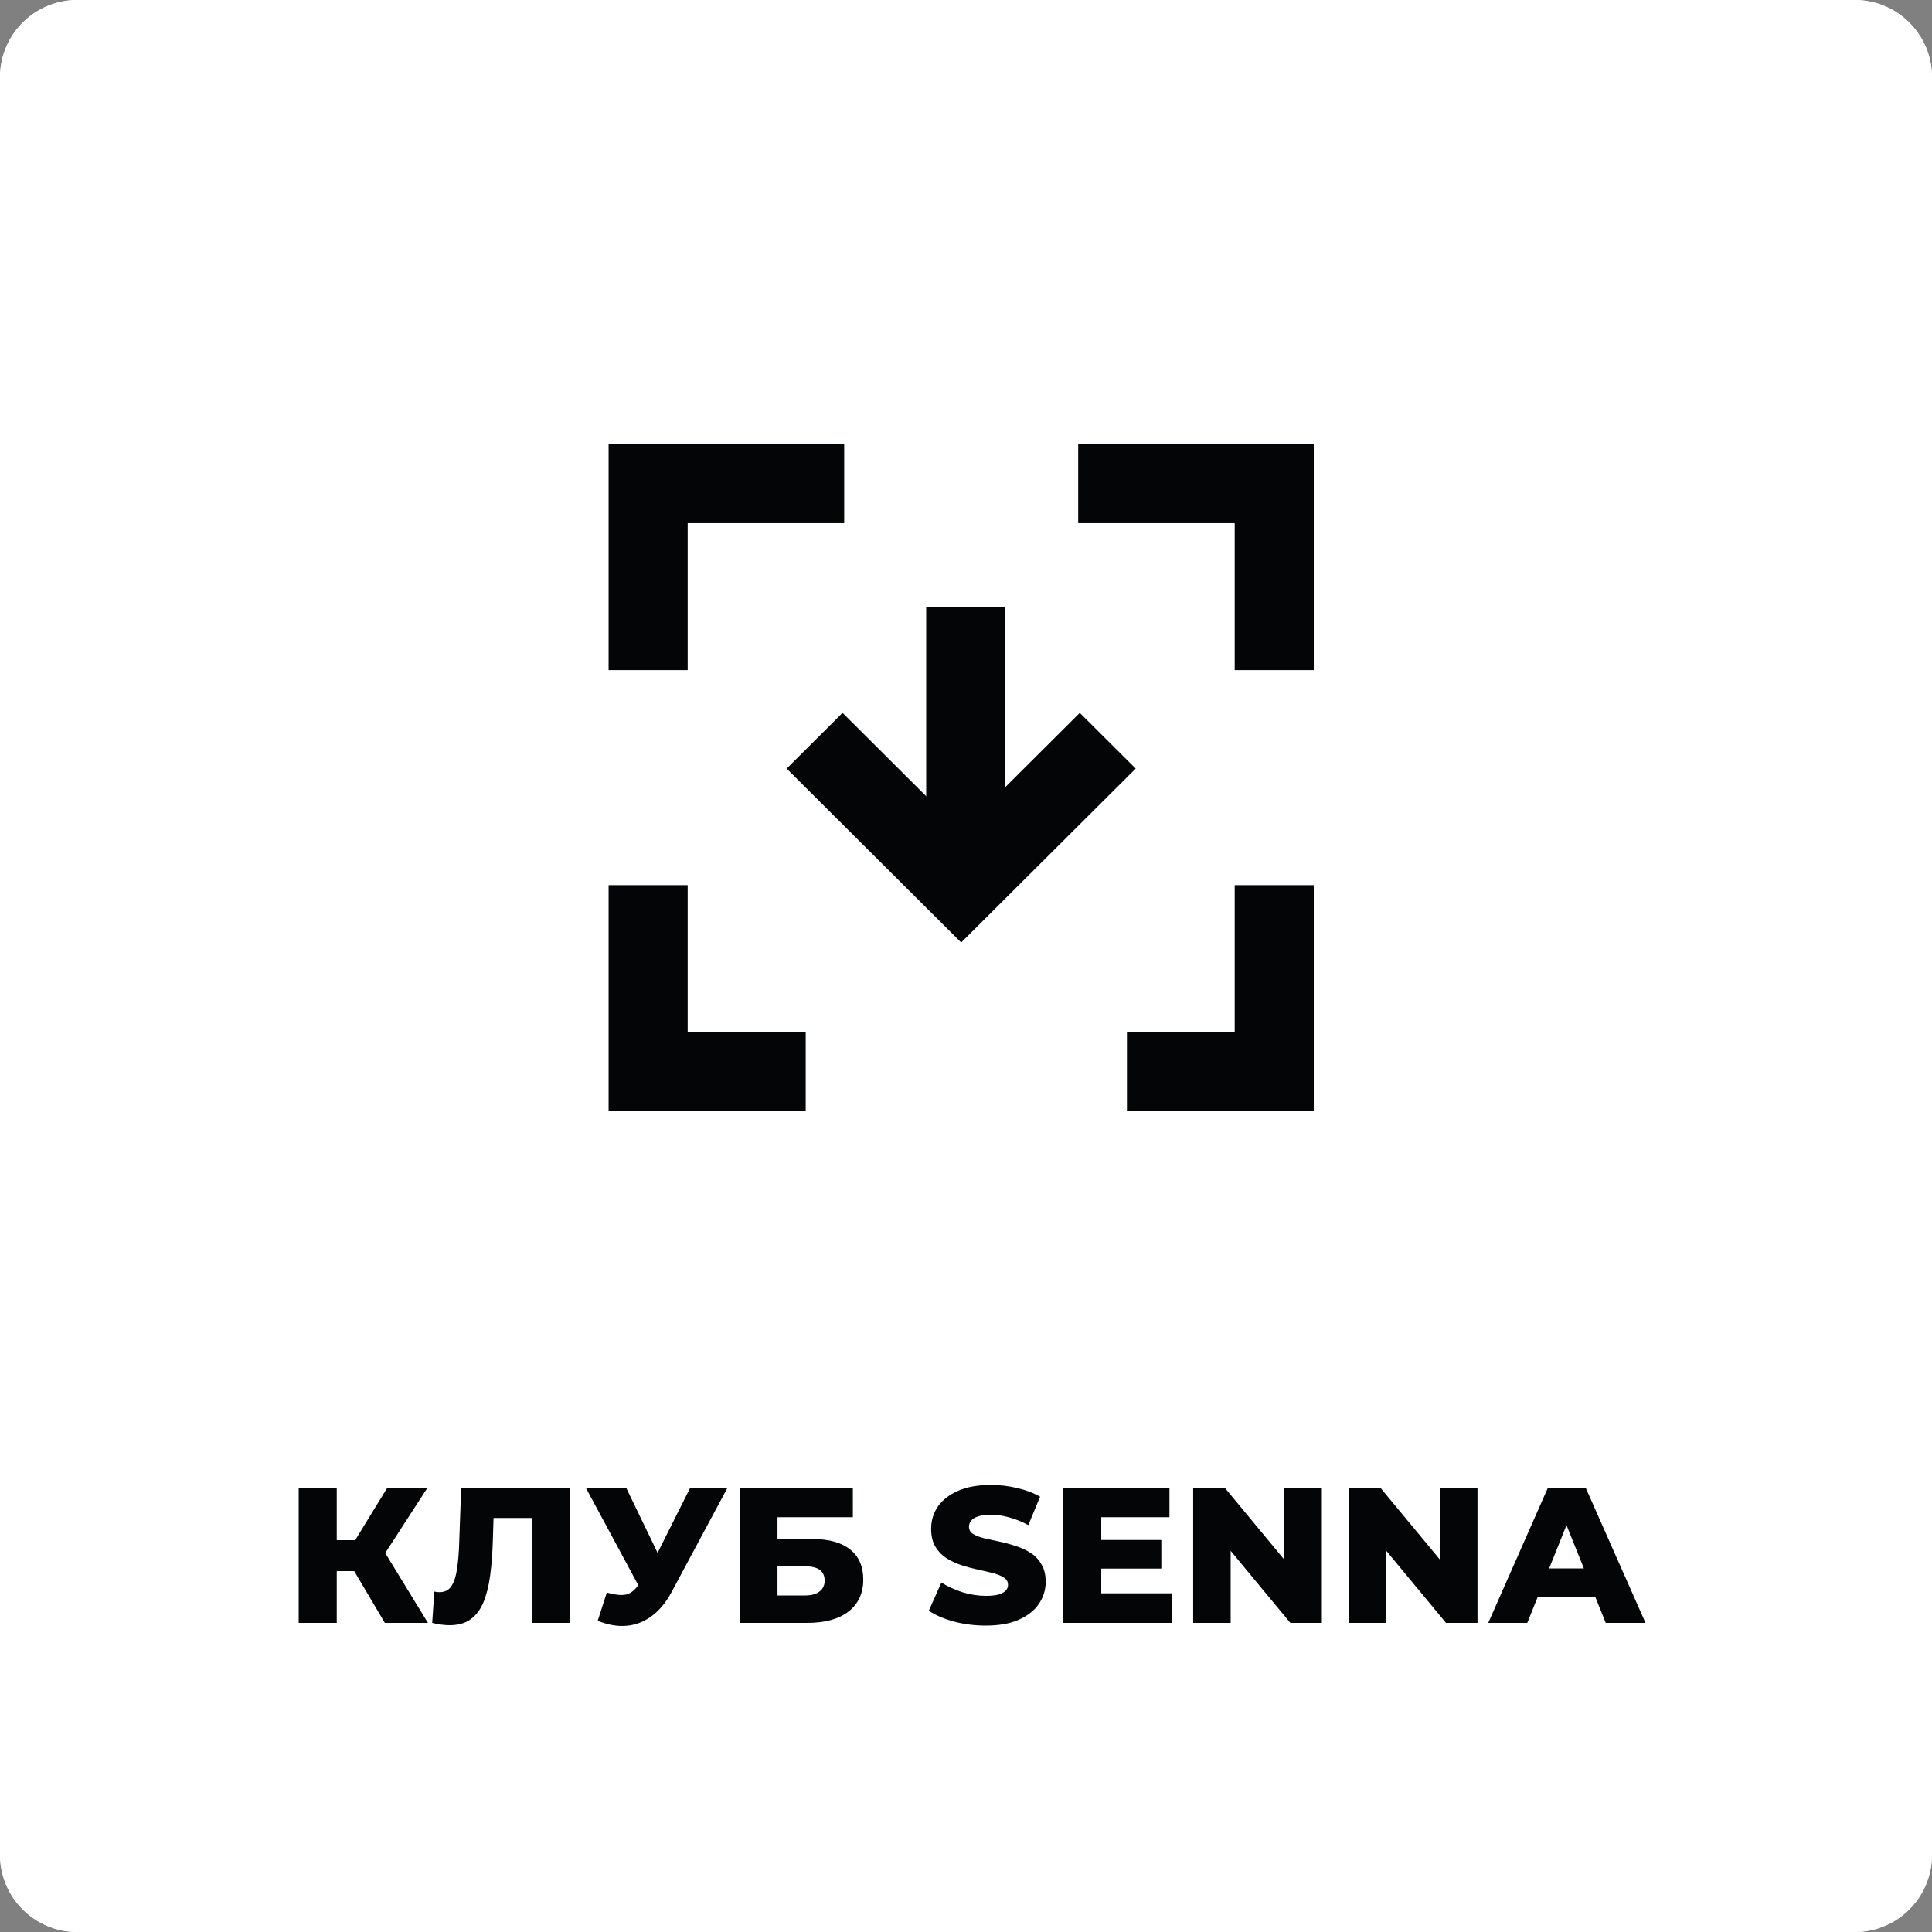 <?xml version="1.0" encoding="UTF-8"?> <svg xmlns="http://www.w3.org/2000/svg" width="200" height="200" viewBox="0 0 200 200" fill="none"><rect x="0" y="0" width="200" height="200" fill="#808080" stroke="none"/><path d="M0 8C0 3.582 3.582 0 8 0H192C196.418 0 200 3.582 200 8V192C200 196.418 196.418 200 192 200H8C3.582 200 0 196.418 0 192V8Z" fill="white"></path><path d="M8 2H192C195.314 2 198 4.686 198 8V192C198 195.314 195.314 198 192 198H8C4.686 198 2 195.314 2 192V8C2 4.686 4.686 2 8 2Z" stroke="white" stroke-width="4"></path><path d="M39.84 168L35.9 161.34L39.08 159.46L44.3 168H39.84ZM30.92 168V154H34.86V168H30.92ZM33.72 162.64V159.44H38.8V162.64H33.72ZM39.46 161.42L35.8 161.02L40.1 154H44.26L39.46 161.42ZM46.541 168.24C46.274 168.24 45.988 168.22 45.681 168.18C45.388 168.14 45.074 168.08 44.741 168L44.961 164.76C45.148 164.8 45.328 164.82 45.501 164.82C46.048 164.82 46.461 164.607 46.741 164.18C47.021 163.74 47.214 163.127 47.321 162.34C47.441 161.553 47.514 160.633 47.541 159.58L47.741 154H59.021V168H55.121V156.26L55.981 157.14H50.321L51.121 156.22L51.021 159.42C50.981 160.78 50.888 162.007 50.741 163.1C50.594 164.18 50.361 165.107 50.041 165.88C49.721 166.64 49.274 167.227 48.701 167.64C48.141 168.04 47.421 168.24 46.541 168.24ZM62.816 164.86C63.602 165.087 64.242 165.16 64.736 165.08C65.242 164.987 65.689 164.653 66.076 164.08L66.756 163.08L67.096 162.7L71.456 154H75.316L69.516 164.82C68.942 165.887 68.256 166.713 67.456 167.3C66.669 167.887 65.802 168.22 64.856 168.3C63.909 168.38 62.916 168.207 61.876 167.78L62.816 164.86ZM67.036 165.88L60.636 154H64.816L69.196 163.08L67.036 165.88ZM76.586 168V154H88.286V157.06H80.486V159.32H84.106C85.813 159.32 87.113 159.68 88.006 160.4C88.913 161.12 89.366 162.16 89.366 163.52C89.366 164.92 88.859 166.02 87.846 166.82C86.833 167.607 85.413 168 83.586 168H76.586ZM80.486 165.16H83.326C83.979 165.16 84.479 165.027 84.826 164.76C85.186 164.493 85.366 164.113 85.366 163.62C85.366 162.633 84.686 162.14 83.326 162.14H80.486V165.16ZM102.05 168.28C100.904 168.28 99.797 168.14 98.731 167.86C97.677 167.567 96.817 167.193 96.15 166.74L97.451 163.82C98.077 164.22 98.797 164.553 99.611 164.82C100.437 165.073 101.257 165.2 102.07 165.2C102.617 165.2 103.057 165.153 103.39 165.06C103.724 164.953 103.964 164.82 104.11 164.66C104.27 164.487 104.35 164.287 104.35 164.06C104.35 163.74 104.204 163.487 103.91 163.3C103.617 163.113 103.237 162.96 102.77 162.84C102.304 162.72 101.784 162.6 101.21 162.48C100.65 162.36 100.084 162.207 99.51 162.02C98.951 161.833 98.437 161.593 97.971 161.3C97.504 160.993 97.124 160.6 96.831 160.12C96.537 159.627 96.391 159.007 96.391 158.26C96.391 157.42 96.617 156.66 97.07 155.98C97.537 155.3 98.231 154.753 99.15 154.34C100.07 153.927 101.217 153.72 102.59 153.72C103.51 153.72 104.41 153.827 105.29 154.04C106.184 154.24 106.977 154.54 107.67 154.94L106.45 157.88C105.784 157.52 105.124 157.253 104.47 157.08C103.817 156.893 103.184 156.8 102.57 156.8C102.024 156.8 101.584 156.86 101.25 156.98C100.917 157.087 100.677 157.233 100.53 157.42C100.384 157.607 100.31 157.82 100.31 158.06C100.31 158.367 100.45 158.613 100.73 158.8C101.024 158.973 101.404 159.12 101.87 159.24C102.35 159.347 102.87 159.46 103.43 159.58C104.004 159.7 104.57 159.853 105.13 160.04C105.704 160.213 106.224 160.453 106.69 160.76C107.157 161.053 107.53 161.447 107.81 161.94C108.104 162.42 108.25 163.027 108.25 163.76C108.25 164.573 108.017 165.327 107.55 166.02C107.097 166.7 106.41 167.247 105.49 167.66C104.584 168.073 103.437 168.28 102.05 168.28ZM113.72 159.42H120.22V162.38H113.72V159.42ZM114 164.94H121.32V168H110.08V154H121.06V157.06H114V164.94ZM123.517 168V154H126.777L134.497 163.32H132.957V154H136.837V168H133.577L125.857 158.68H127.397V168H123.517ZM139.63 168V154H142.89L150.61 163.32H149.07V154H152.95V168H149.69L141.97 158.68H143.51V168H139.63ZM154.064 168L160.244 154H164.144L170.344 168H166.224L161.384 155.94H162.944L158.104 168H154.064ZM157.444 165.28L158.464 162.36H165.304L166.324 165.28H157.444Z" fill="#030506"></path><path fill-rule="evenodd" clip-rule="evenodd" d="M116.66 106.843H127.816V91.632H136.002V115H116.66V106.843ZM63.002 115L63.002 91.632H71.188L71.188 106.843H83.407L83.407 115H63.002ZM127.816 69.368V54.157L111.613 54.157L111.613 46L136.002 46V69.368L127.816 69.368ZM63.002 69.368L63.002 46L87.391 46V54.157L71.188 54.157L71.188 69.368H63.002Z" fill="#030506"></path><path fill-rule="evenodd" clip-rule="evenodd" d="M95.879 92.535L95.879 62.849H104.065V92.535H95.879Z" fill="#030506"></path><path fill-rule="evenodd" clip-rule="evenodd" d="M99.501 97.567L81.434 79.564L87.222 73.796L99.501 86.032L111.779 73.796L117.568 79.564L99.501 97.567Z" fill="#030506"></path></svg> 